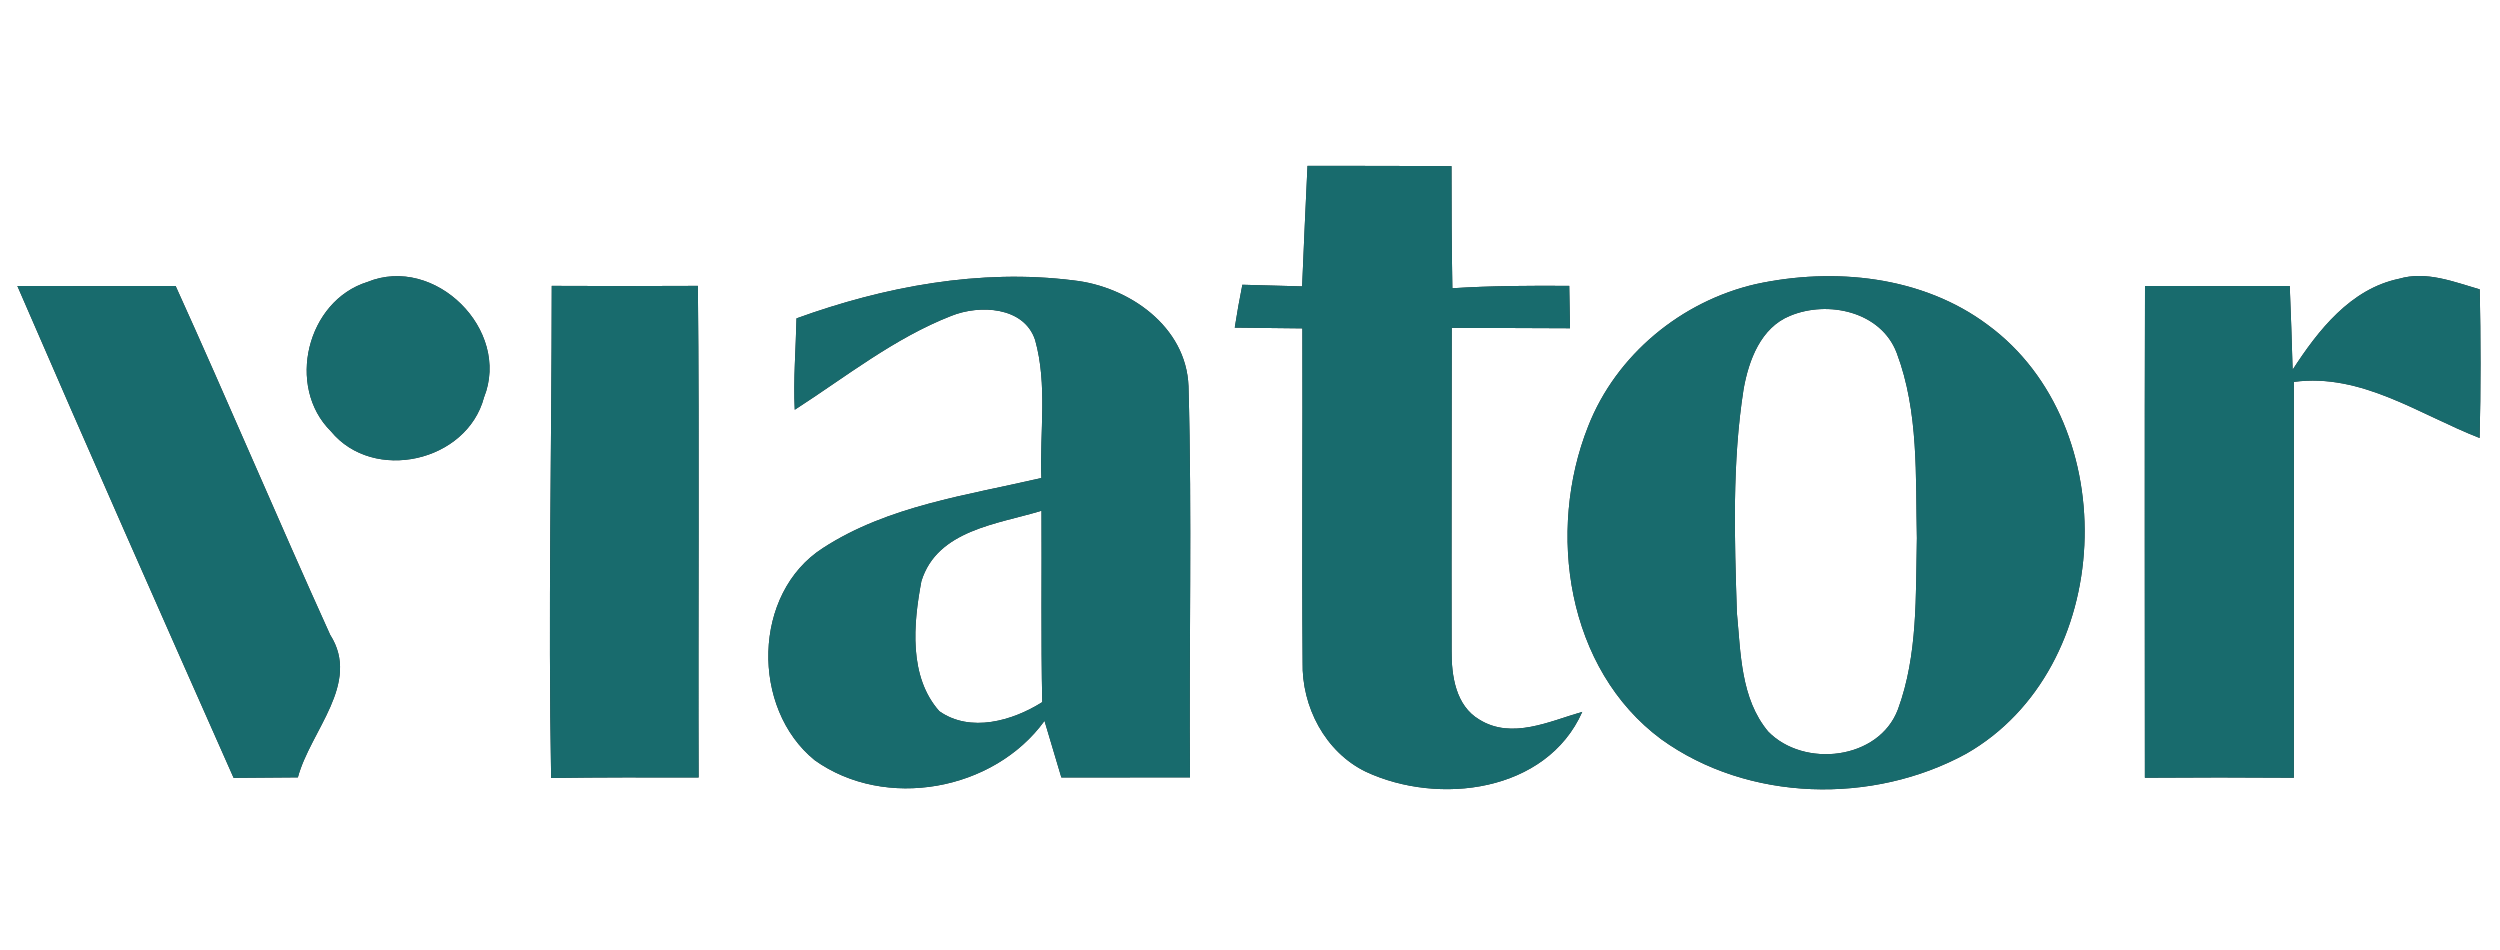 <?xml version="1.0" encoding="UTF-8" ?>
<!DOCTYPE svg PUBLIC "-//W3C//DTD SVG 1.1//EN" "http://www.w3.org/Graphics/SVG/1.1/DTD/svg11.dtd">
<svg width="200pt" height="76pt" viewBox="0 0 200 76" version="1.1" xmlns="http://www.w3.org/2000/svg">
<rect x="0" y="0" width="200" height="76" fill="#333333" stroke="none"/>
<g id="#ffffffff">
<path fill="#ffffff" opacity="1.00" d=" M 0.00 0.00 L 200.00 0.00 L 200.00 76.00 L 0.00 76.00 L 0.00 0.00 M 104.60 13.27 C 104.45 16.48 104.30 19.69 104.17 22.91 C 102.57 22.87 100.98 22.83 99.39 22.78 C 99.16 23.92 98.96 25.06 98.78 26.21 C 100.58 26.23 102.39 26.25 104.19 26.27 C 104.22 35.17 104.14 44.08 104.21 52.98 C 104.13 56.53 106.01 60.16 109.27 61.74 C 115.08 64.45 123.72 63.39 126.58 56.95 C 123.96 57.70 120.95 59.18 118.35 57.57 C 116.45 56.45 116.11 54.05 116.13 52.05 C 116.11 43.44 116.14 34.84 116.14 26.23 C 119.29 26.24 122.45 26.24 125.60 26.26 C 125.59 25.41 125.55 23.71 125.54 22.87 C 122.42 22.85 119.30 22.86 116.19 23.06 C 116.13 19.80 116.12 16.55 116.12 13.29 C 112.28 13.27 108.44 13.27 104.60 13.27 M 29.39 22.56 C 24.55 24.07 22.87 30.93 26.47 34.50 C 29.87 38.64 37.35 36.96 38.72 31.79 C 40.88 26.40 34.79 20.35 29.39 22.56 M 63.72 25.47 C 63.67 27.91 63.46 30.34 63.58 32.78 C 67.66 30.15 71.54 27.05 76.10 25.27 C 78.35 24.36 81.92 24.51 82.81 27.20 C 83.81 30.78 83.17 34.57 83.31 38.24 C 77.38 39.62 71.05 40.46 65.84 43.84 C 60.18 47.46 60.07 56.68 65.18 60.82 C 70.82 64.84 79.50 63.27 83.56 57.67 C 84.01 59.18 84.46 60.69 84.91 62.20 C 88.34 62.20 91.77 62.20 95.20 62.19 C 95.11 51.76 95.37 41.32 95.08 30.90 C 94.90 26.11 90.31 22.92 85.88 22.43 C 78.40 21.49 70.75 22.92 63.72 25.47 M 140.46 22.73 C 134.51 24.10 129.30 28.38 127.06 34.09 C 123.71 42.50 125.33 53.53 132.90 59.14 C 139.87 64.16 149.83 64.37 157.29 60.30 C 169.22 53.49 170.00 34.06 159.03 26.00 C 153.78 22.07 146.72 21.37 140.46 22.73 M 183.41 29.58 C 183.35 27.35 183.27 25.12 183.18 22.88 C 179.32 22.89 175.46 22.88 171.60 22.88 C 171.56 35.99 171.59 49.10 171.59 62.22 C 175.56 62.19 179.53 62.19 183.51 62.22 C 183.52 51.66 183.52 41.11 183.51 30.55 C 188.92 29.83 193.56 33.17 198.37 35.04 C 198.47 31.08 198.46 27.11 198.38 23.15 C 196.30 22.55 194.11 21.66 191.93 22.30 C 188.04 23.11 185.45 26.43 183.41 29.58 M 1.39 22.88 C 7.08 36.03 12.88 49.13 18.69 62.23 C 20.40 62.22 22.11 62.20 23.83 62.19 C 24.83 58.45 28.90 54.67 26.41 50.78 C 22.21 41.51 18.25 32.14 14.05 22.88 C 9.83 22.89 5.61 22.88 1.39 22.88 M 44.14 22.87 C 44.13 36.00 43.85 49.12 44.09 62.24 C 48.03 62.18 51.96 62.19 55.89 62.20 C 55.84 49.09 55.96 35.98 55.83 22.87 C 51.93 22.89 48.04 22.89 44.14 22.87 Z" />
<path fill="#ffffff" opacity="1.00" d=" M 143.19 25.27 C 146.22 24.00 150.48 24.91 151.74 28.24 C 153.51 32.94 153.24 38.10 153.35 43.05 C 153.25 47.62 153.44 52.38 151.84 56.74 C 150.32 60.80 144.31 61.46 141.45 58.52 C 139.25 55.88 139.26 52.25 138.95 49.01 C 138.76 43.05 138.56 37.02 139.49 31.11 C 139.90 28.82 140.86 26.22 143.19 25.27 Z" />
<path fill="#ffffff" opacity="1.00" d=" M 73.71 46.50 C 74.97 42.39 79.82 41.93 83.32 40.86 C 83.35 45.96 83.27 51.07 83.38 56.17 C 81.01 57.67 77.63 58.64 75.15 56.90 C 72.68 54.13 73.07 49.89 73.71 46.50 Z" />
</g>
<g id="#186b6dff">
<path fill="#186b6d" opacity="1.00" d=" M 104.60 13.27 C 108.44 13.27 112.28 13.27 116.12 13.29 C 116.12 16.55 116.13 19.80 116.19 23.06 C 119.30 22.86 122.42 22.85 125.54 22.87 C 125.55 23.71 125.59 25.41 125.60 26.26 C 122.45 26.24 119.29 26.24 116.14 26.23 C 116.14 34.84 116.11 43.44 116.13 52.05 C 116.11 54.05 116.45 56.45 118.35 57.57 C 120.95 59.18 123.96 57.70 126.58 56.95 C 123.72 63.39 115.08 64.45 109.27 61.74 C 106.01 60.16 104.13 56.53 104.21 52.98 C 104.14 44.08 104.22 35.17 104.19 26.27 C 102.39 26.25 100.58 26.23 98.78 26.21 C 98.96 25.06 99.16 23.92 99.39 22.78 C 100.98 22.83 102.57 22.87 104.17 22.91 C 104.30 19.69 104.45 16.48 104.60 13.27 Z" />
<path fill="#186b6d" opacity="1.00" d=" M 29.39 22.56 C 34.79 20.35 40.88 26.40 38.72 31.79 C 37.35 36.96 29.87 38.64 26.47 34.50 C 22.87 30.93 24.55 24.07 29.39 22.56 Z" />
<path fill="#186b6d" opacity="1.00" d=" M 63.72 25.47 C 70.75 22.92 78.40 21.49 85.88 22.43 C 90.31 22.92 94.90 26.11 95.08 30.90 C 95.37 41.32 95.11 51.76 95.20 62.19 C 91.77 62.20 88.34 62.20 84.91 62.20 C 84.46 60.69 84.01 59.18 83.56 57.67 C 79.50 63.27 70.82 64.84 65.18 60.82 C 60.07 56.68 60.18 47.46 65.84 43.84 C 71.05 40.46 77.38 39.62 83.31 38.24 C 83.17 34.57 83.81 30.78 82.81 27.20 C 81.92 24.51 78.35 24.36 76.10 25.27 C 71.54 27.05 67.66 30.15 63.58 32.78 C 63.46 30.34 63.67 27.91 63.72 25.47 M 73.71 46.50 C 73.07 49.89 72.68 54.13 75.15 56.90 C 77.63 58.64 81.01 57.67 83.38 56.17 C 83.27 51.07 83.35 45.96 83.32 40.86 C 79.82 41.93 74.97 42.39 73.71 46.50 Z" />
<path fill="#186b6d" opacity="1.00" d=" M 140.46 22.73 C 146.72 21.37 153.78 22.07 159.03 26.00 C 170.00 34.06 169.22 53.49 157.29 60.30 C 149.83 64.37 139.87 64.16 132.90 59.14 C 125.33 53.53 123.71 42.50 127.06 34.09 C 129.30 28.38 134.51 24.10 140.46 22.73 M 143.19 25.27 C 140.86 26.22 139.90 28.82 139.49 31.11 C 138.56 37.02 138.76 43.05 138.95 49.01 C 139.26 52.25 139.25 55.88 141.45 58.52 C 144.31 61.46 150.32 60.80 151.84 56.74 C 153.44 52.38 153.25 47.62 153.35 43.05 C 153.24 38.10 153.51 32.94 151.74 28.24 C 150.48 24.91 146.22 24.00 143.19 25.27 Z" />
<path fill="#186b6d" opacity="1.00" d=" M 183.41 29.58 C 185.45 26.43 188.04 23.11 191.93 22.30 C 194.11 21.66 196.30 22.55 198.38 23.15 C 198.46 27.11 198.47 31.08 198.37 35.04 C 193.56 33.17 188.92 29.83 183.51 30.55 C 183.52 41.11 183.52 51.66 183.51 62.22 C 179.53 62.19 175.56 62.19 171.59 62.22 C 171.59 49.10 171.56 35.99 171.60 22.88 C 175.46 22.88 179.32 22.89 183.18 22.88 C 183.27 25.12 183.35 27.35 183.41 29.58 Z" />
<path fill="#186b6d" opacity="1.00" d=" M 1.39 22.88 C 5.61 22.88 9.83 22.89 14.05 22.88 C 18.25 32.14 22.21 41.51 26.41 50.78 C 28.90 54.67 24.83 58.45 23.83 62.19 C 22.11 62.20 20.40 62.22 18.69 62.23 C 12.88 49.13 7.08 36.03 1.39 22.88 Z" />
<path fill="#186b6d" opacity="1.00" d=" M 44.14 22.87 C 48.04 22.89 51.93 22.89 55.83 22.87 C 55.96 35.98 55.84 49.09 55.89 62.20 C 51.96 62.19 48.03 62.18 44.09 62.24 C 43.85 49.12 44.13 36.00 44.14 22.87 Z" />
</g>
</svg>
